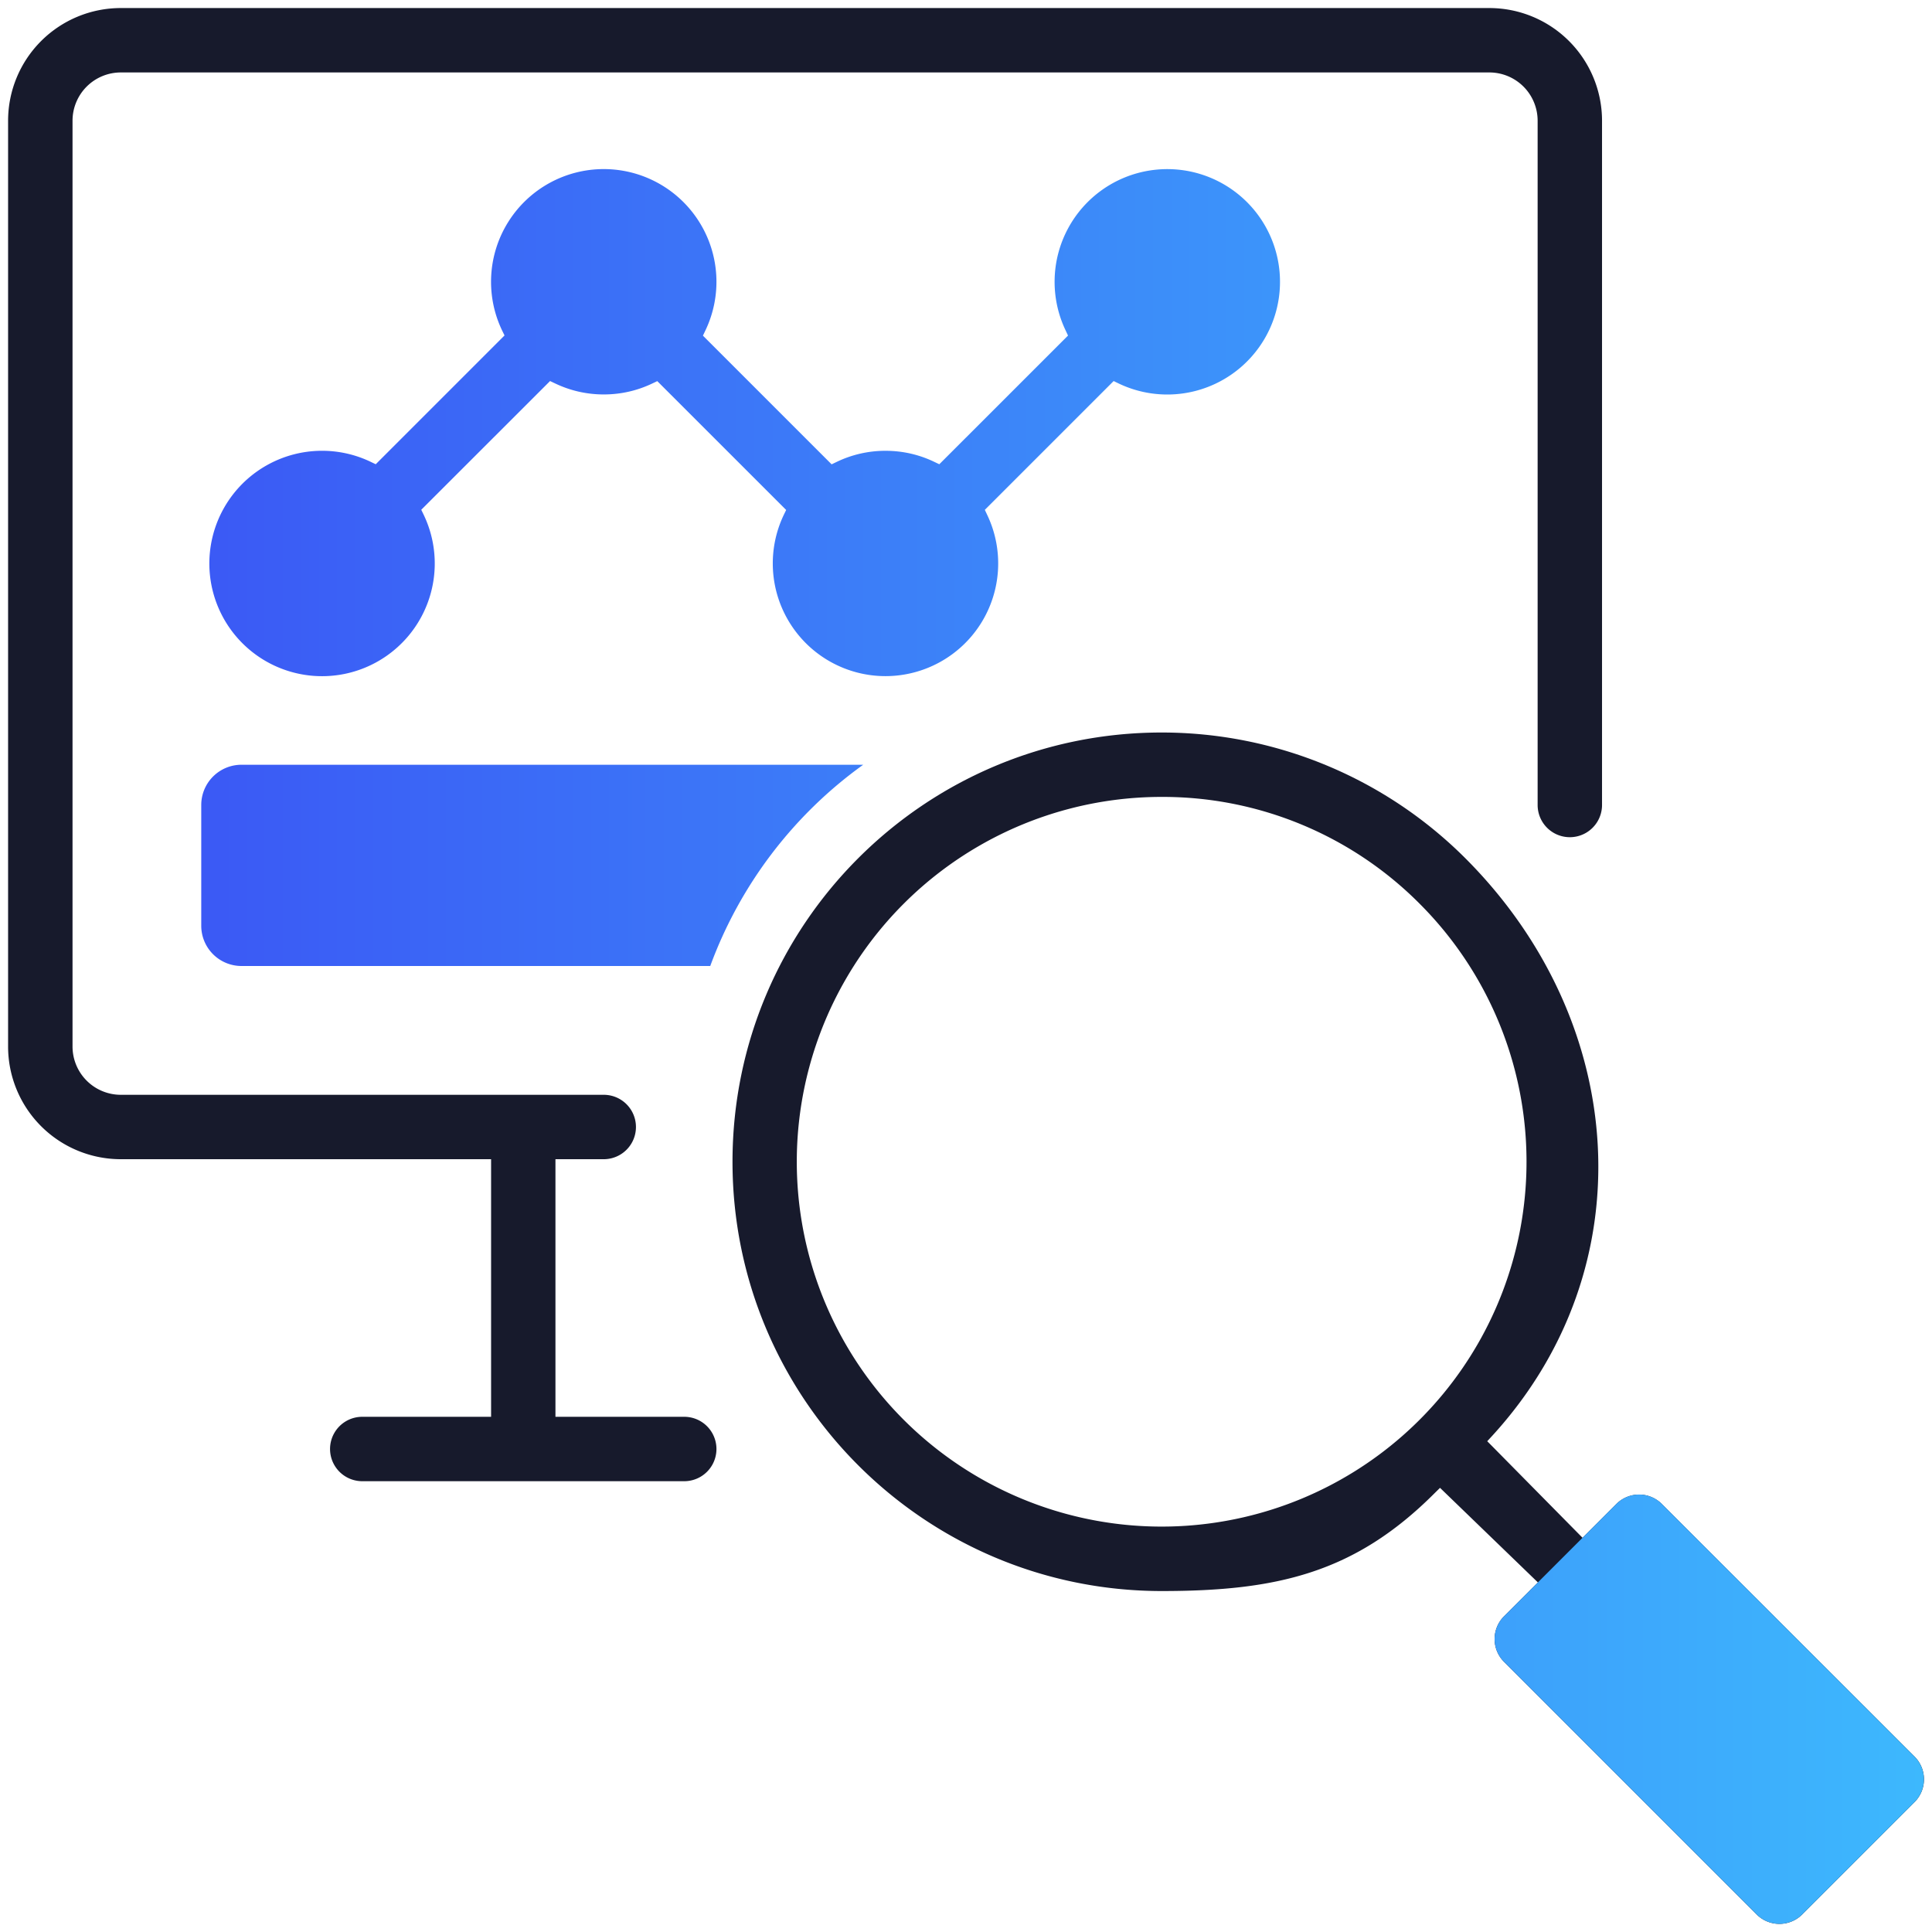 <svg width="48" height="48" viewBox="0 0 48 48" fill="none" xmlns="http://www.w3.org/2000/svg"><path d="M9 35.2a.8.8 0 100 1.6h8a.8.8 0 100-1.6h-3.2v-6.4H15a.8.8 0 100-1.6H3.002a1.2 1.2 0 01-1.2-1.2V3a1.2 1.2 0 011.2-1.2h34a1.2 1.2 0 011.2 1.2v17a.8.8 0 001.6 0V3a2.8 2.8 0 00-2.8-2.8h-34A2.8 2.8 0 00.201 3v23a2.8 2.8 0 002.8 2.8h9.2v6.4H9z" fill="#171A2C"/><path fill-rule="evenodd" clip-rule="evenodd" d="M37.368 41.288a.8.8 0 010-1.132l.841-.841-2.432-2.35-.14.138c-.999.999-1.981 1.602-3.062 1.957-1.084.357-2.279.469-3.71.469-5.891 0-10.666-4.775-10.666-10.665 0-5.89 4.774-10.665 10.664-10.665 2.83 0 5.542 1.124 7.543 3.124 4.058 4.06 4.49 10.168.673 14.344l-.129.14.134.135 2.234 2.264.142-.142.698-.698a.8.8 0 011.13 0l6.278 6.275a.8.8 0 010 1.132l-2.79 2.79a.8.8 0 01-1.131.002l-6.277-6.277zM19.796 28.861a9.065 9.065 0 1015.479-6.404 9 9 0 00-6.41-2.658 9.065 9.065 0 00-9.069 9.062zM44.21 45.869l-5.146-5.147 1.66-1.659 5.145 5.147-1.659 1.659z" fill="#171A2C"/><path d="M37.367 40.156a.8.8 0 000 1.131l6.278 6.278a.8.8 0 001.13-.002l2.79-2.79a.8.8 0 000-1.132l-6.276-6.275a.8.8 0 00-1.132 0l-2.79 2.79z" fill="url(#paint0_linear)"/><path fill-rule="evenodd" clip-rule="evenodd" d="M9.207 11.473l.128.061 3.2-3.2-.062-.127a2.8 2.8 0 115.052.004l-.061.128 3.197 3.197.128-.061A2.787 2.787 0 0122 11.2c.434 0 .844.098 1.21.274l.127.06 3.198-3.197-.06-.128a2.8 2.8 0 111.321 1.32l-.128-.062-3.2 3.2.06.128a2.8 2.8 0 11-5.058.003l.062-.128-3.202-3.201-.127.06c-.364.174-.772.271-1.203.271-.432 0-.841-.098-1.207-.273l-.127-.06-3.2 3.198.062.128a2.8 2.8 0 11-1.32-1.32z" fill="url(#paint1_linear)"/><path d="M21.446 19H6a1 1 0 00-1 1v3a1 1 0 001 1h11.646a10.694 10.694 0 013.8-5z" fill="url(#paint2_linear)"/><defs><linearGradient id="paint0_linear" x1="47.8" y1="4.2" x2="5" y2="4.2" gradientUnits="userSpaceOnUse"><stop stop-color="#3DB8FD"/><stop offset="1" stop-color="#3B59F5"/></linearGradient><linearGradient id="paint1_linear" x1="47.8" y1="4.2" x2="5" y2="4.2" gradientUnits="userSpaceOnUse"><stop stop-color="#3DB8FD"/><stop offset="1" stop-color="#3B59F5"/></linearGradient><linearGradient id="paint2_linear" x1="47.8" y1="4.2" x2="5" y2="4.2" gradientUnits="userSpaceOnUse"><stop stop-color="#3DB8FD"/><stop offset="1" stop-color="#3B59F5"/></linearGradient></defs></svg>